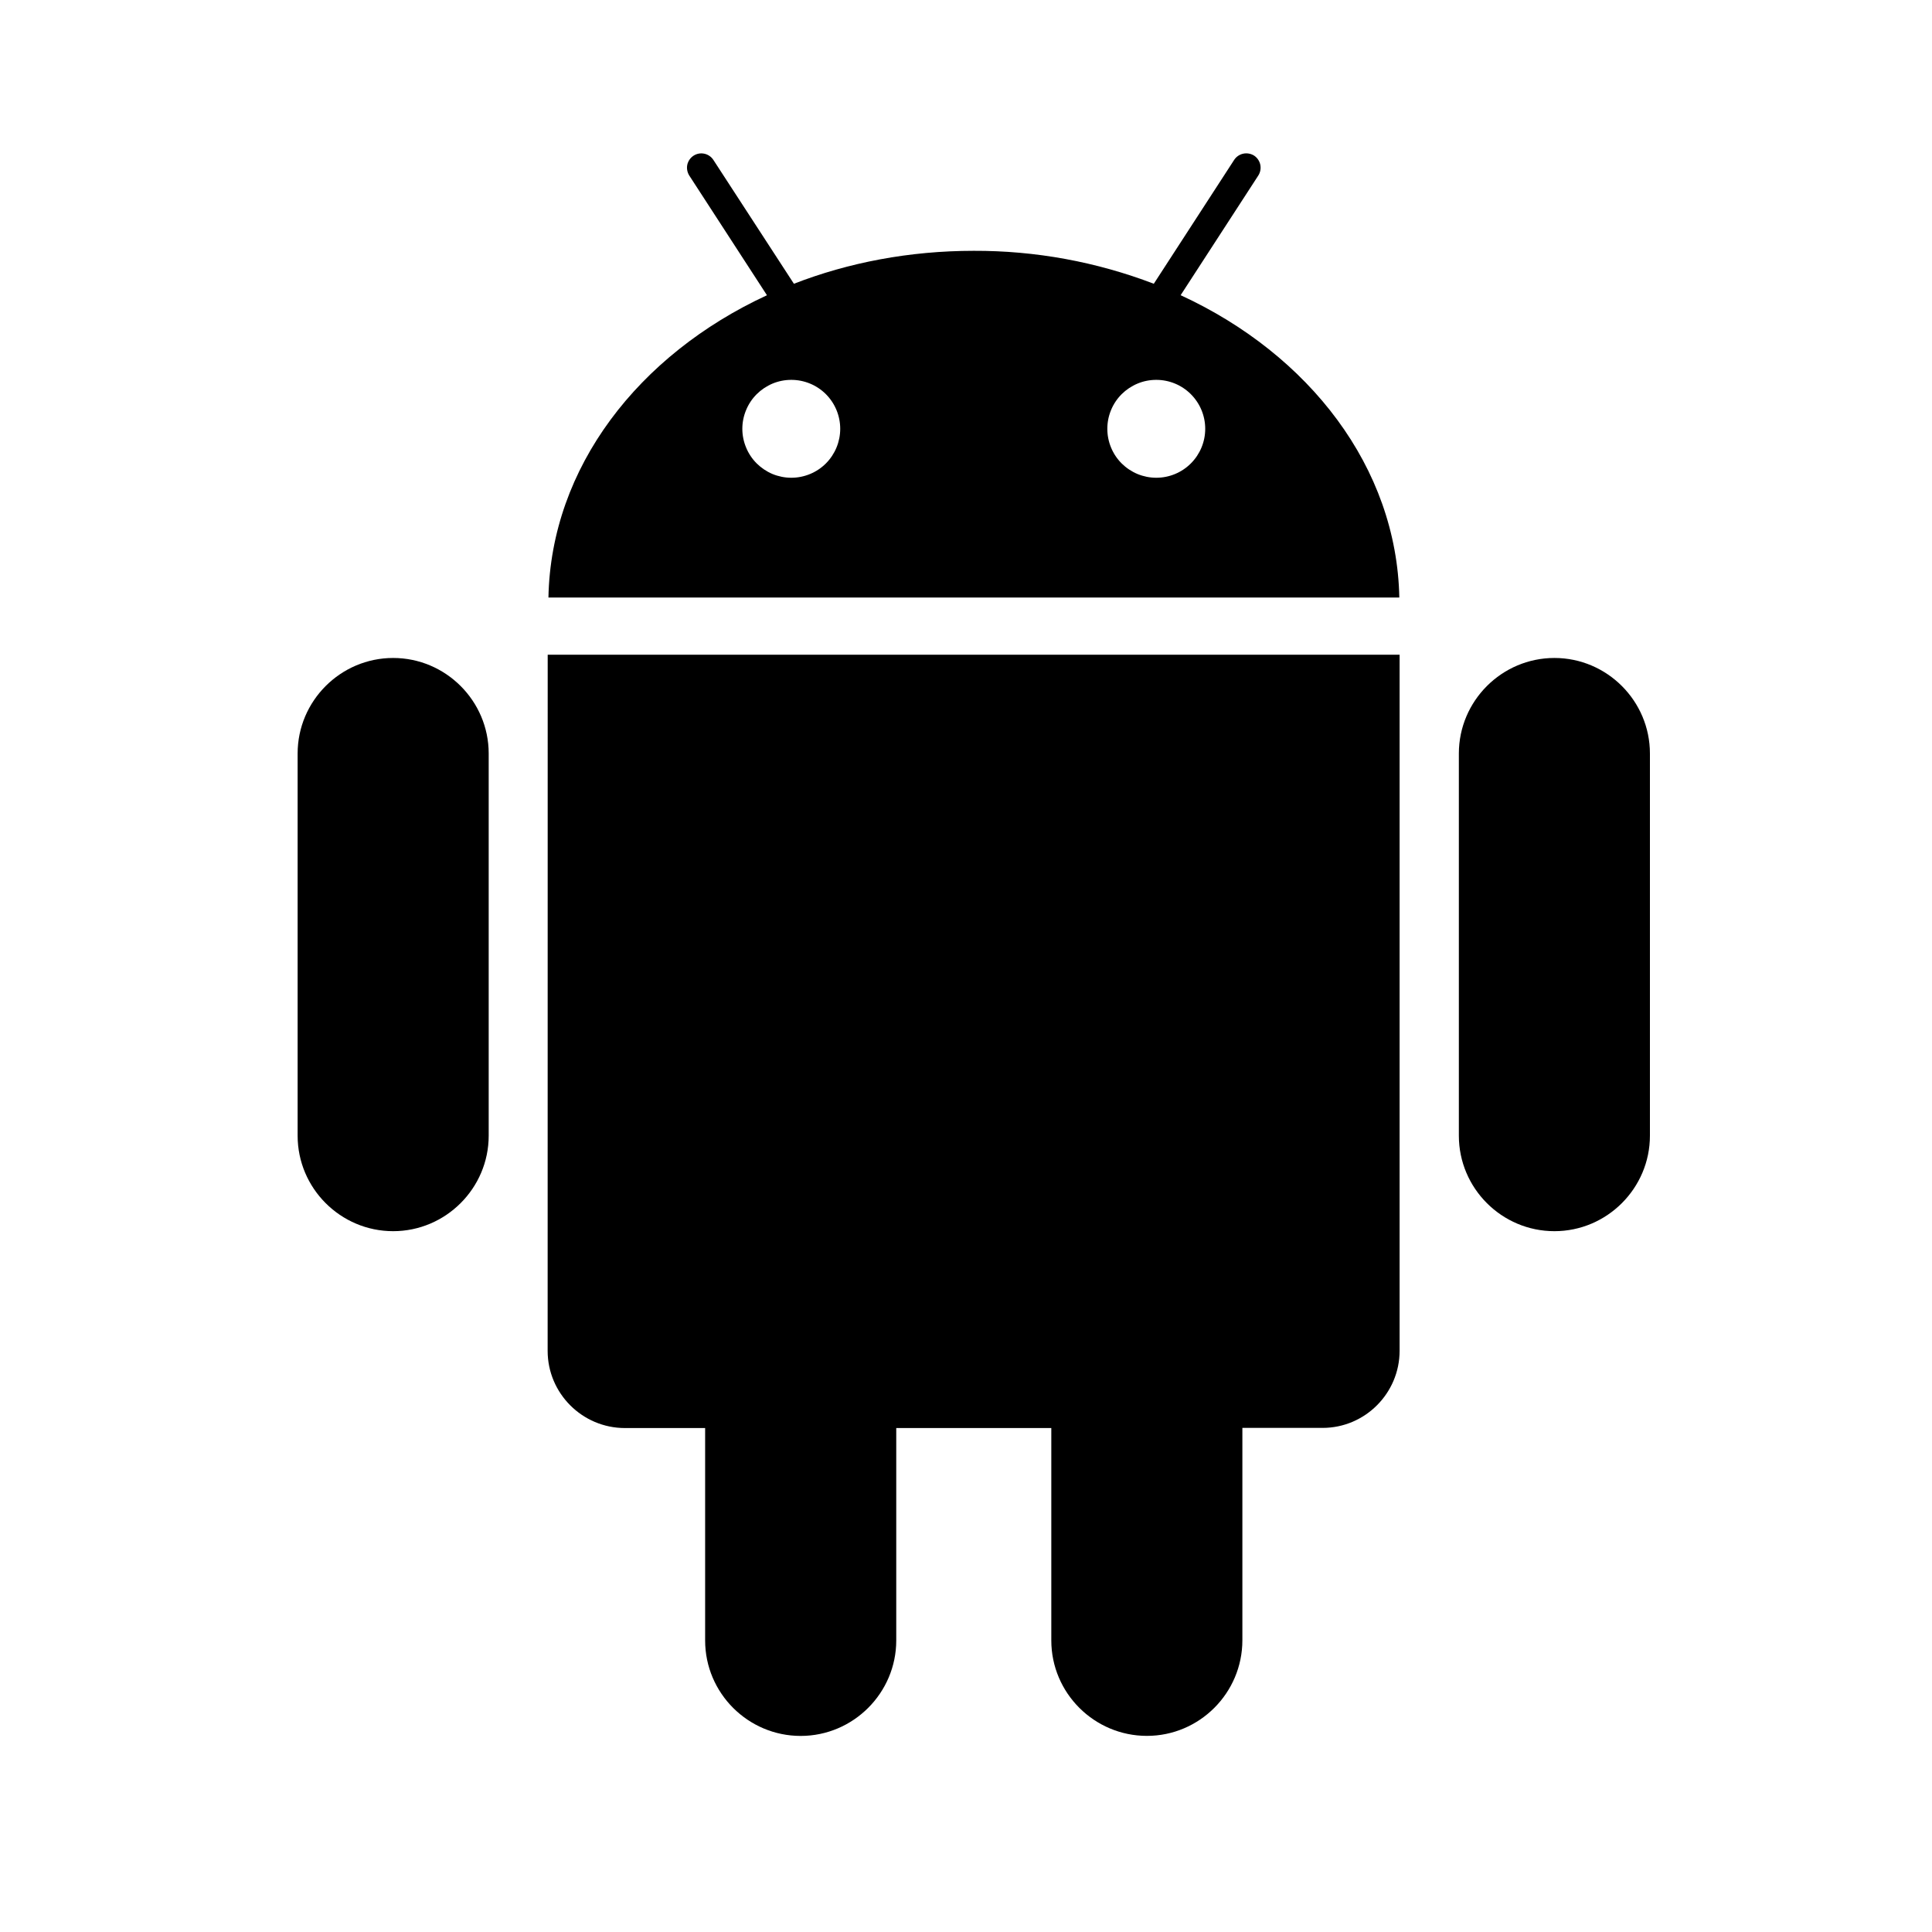 <svg width="39" height="39" viewBox="0 0 39 39" fill="none" xmlns="http://www.w3.org/2000/svg">
<path d="M7.936 13.282C6.875 13.282 6.008 14.149 6.008 15.211V22.925C6.008 23.988 6.875 24.853 7.936 24.853C8.997 24.853 9.865 23.986 9.865 22.925V15.211C9.865 14.149 8.998 13.282 7.936 13.282ZM23.832 5.96L25.4 3.544C25.442 3.479 25.456 3.401 25.441 3.326C25.425 3.251 25.381 3.185 25.317 3.142C25.252 3.101 25.173 3.086 25.097 3.102C25.022 3.118 24.955 3.163 24.913 3.228L23.291 5.728C22.131 5.284 20.899 5.059 19.657 5.063C18.358 5.063 17.128 5.3 16.026 5.728L14.401 3.229C14.38 3.197 14.354 3.169 14.322 3.148C14.291 3.126 14.256 3.111 14.219 3.103C14.181 3.095 14.143 3.094 14.105 3.101C14.068 3.108 14.032 3.122 14 3.143C13.968 3.164 13.941 3.19 13.919 3.222C13.898 3.253 13.882 3.288 13.874 3.325C13.866 3.363 13.866 3.401 13.873 3.439C13.88 3.476 13.894 3.512 13.914 3.544L15.482 5.96C12.888 7.16 11.121 9.437 11.071 12.062H28.247C28.196 9.437 26.431 7.157 23.835 5.96H23.832ZM15.973 9.644C15.844 9.644 15.715 9.618 15.595 9.569C15.476 9.519 15.367 9.446 15.275 9.355C15.183 9.263 15.11 9.154 15.061 9.034C15.011 8.914 14.985 8.786 14.985 8.656C14.985 8.526 15.011 8.398 15.061 8.278C15.11 8.158 15.183 8.049 15.275 7.957C15.367 7.866 15.476 7.793 15.595 7.743C15.715 7.693 15.844 7.668 15.973 7.668C16.235 7.668 16.487 7.772 16.672 7.957C16.857 8.143 16.961 8.394 16.961 8.656C16.961 8.918 16.857 9.169 16.672 9.355C16.487 9.54 16.235 9.644 15.973 9.644ZM23.341 9.644C23.211 9.644 23.082 9.618 22.963 9.569C22.843 9.519 22.734 9.446 22.642 9.355C22.55 9.263 22.477 9.154 22.428 9.034C22.378 8.914 22.353 8.786 22.353 8.656C22.353 8.526 22.378 8.398 22.428 8.278C22.477 8.158 22.55 8.049 22.642 7.957C22.734 7.866 22.843 7.793 22.963 7.743C23.082 7.693 23.211 7.668 23.341 7.668C23.603 7.668 23.854 7.772 24.039 7.957C24.225 8.143 24.329 8.394 24.329 8.656C24.329 8.918 24.225 9.169 24.039 9.355C23.854 9.54 23.603 9.644 23.341 9.644ZM31.378 13.282C30.316 13.282 29.449 14.149 29.449 15.211V22.925C29.449 23.988 30.316 24.853 31.378 24.853C32.439 24.853 33.306 23.986 33.306 22.925V15.211C33.306 14.149 32.439 13.282 31.378 13.282ZM11.055 27.269C11.055 28.127 11.755 28.827 12.615 28.827H14.234V33.114C14.234 34.178 15.101 35.042 16.163 35.042C17.224 35.042 18.092 34.175 18.092 33.114V28.827H21.222V33.114C21.222 34.176 22.089 35.041 23.152 35.041C24.213 35.041 25.079 34.174 25.079 33.111V28.824H26.698C27.555 28.824 28.253 28.124 28.253 27.266V13.216H11.056L11.055 27.269Z" fill="black"/>
</svg>
